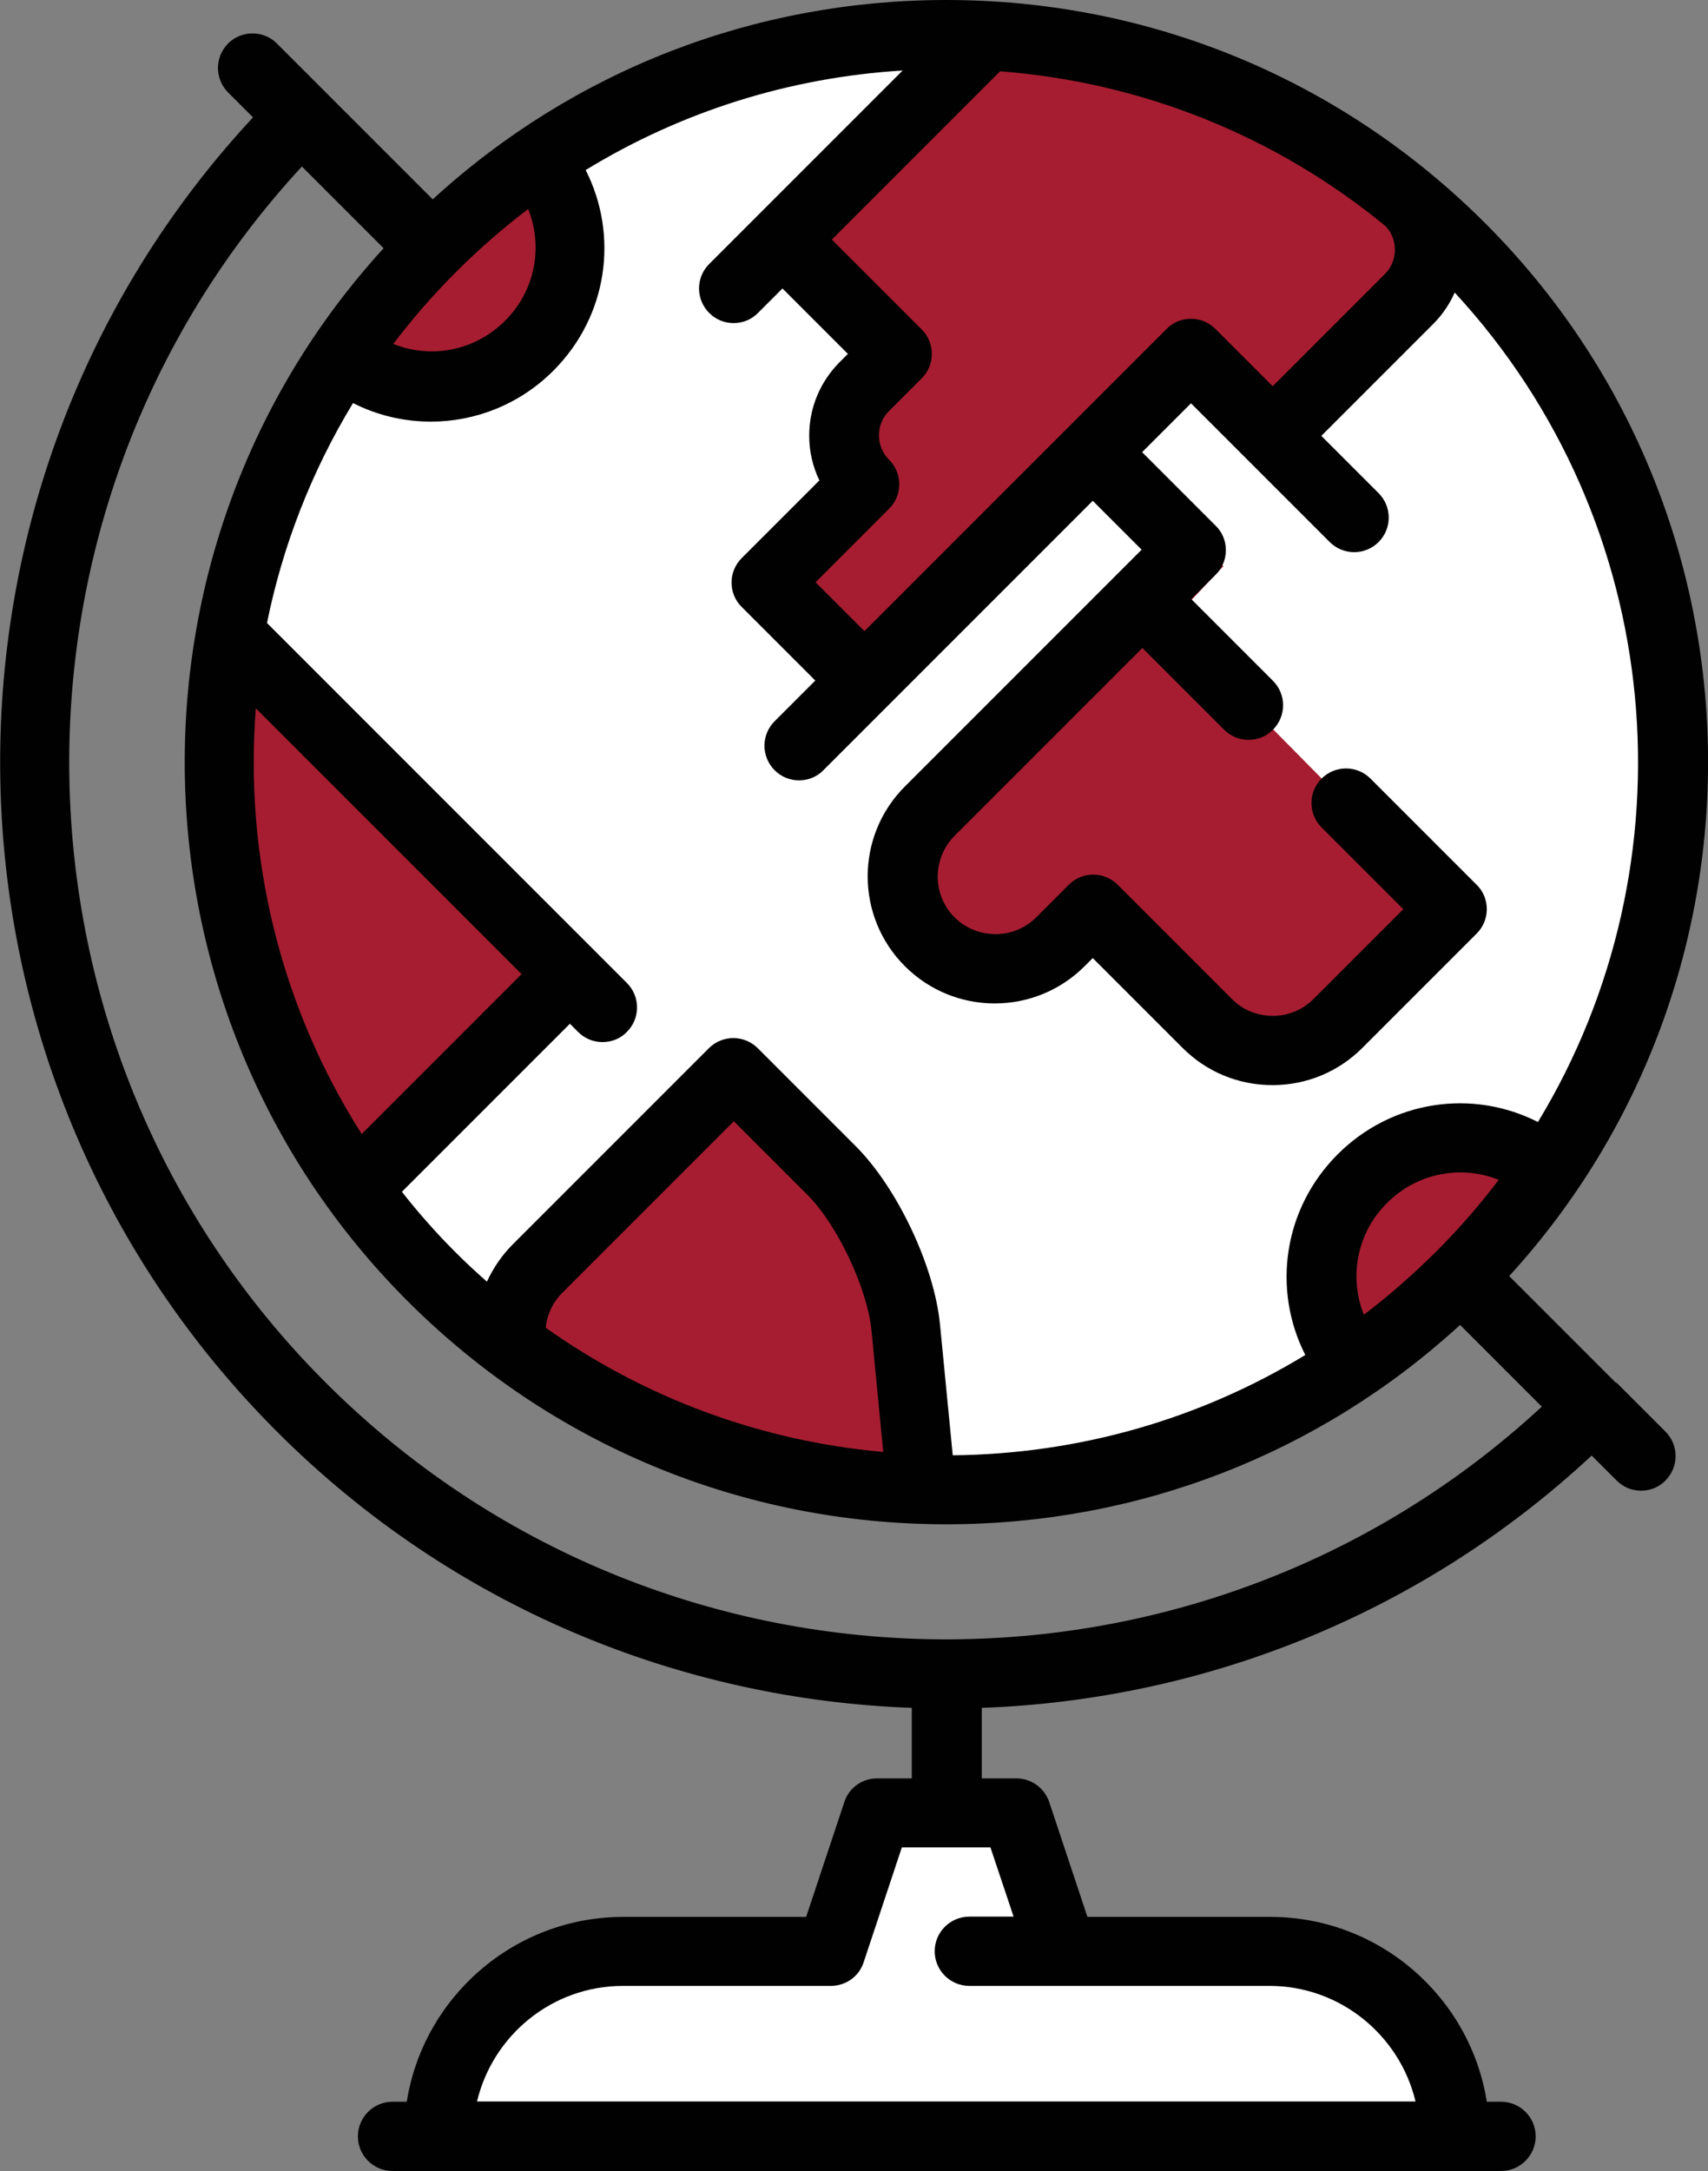 <?xml version="1.0" encoding="UTF-8"?> <svg xmlns="http://www.w3.org/2000/svg" id="Layer_2" data-name="Layer 2" viewBox="0 0 67.1 85.28"><rect x="0" y="0" width="67.1" height="85.28" fill="#808080" stroke="none"/><defs><style> .cls-1 { fill: #010101; } .cls-2 { fill: #fff; } .cls-3 { fill: #a61d31; } </style></defs><g id="Layer_1-2" data-name="Layer 1"><g id="SVGRepo_iconCarrier" data-name="SVGRepo iconCarrier"><path class="cls-1" d="m58.99,28.01l-1.28-1.28c-.53-.53-1.39-.53-1.92,0-.53.53-.53,1.39,0,1.92l1.28,1.28c.27.27.61.4.96.4s.7-.13.96-.4c.53-.53.53-1.39,0-1.92Z"></path><path class="cls-1" d="m24.67,20.64l-1.28-1.28c-.53-.53-1.39-.53-1.92,0-.53.53-.53,1.39,0,1.92l1.28,1.28c.27.27.61.4.96.4s.7-.13.96-.4c.53-.53.53-1.39,0-1.92Z"></path><circle class="cls-2" cx="37.91" cy="30.3" r="28.59"></circle><path class="cls-2" d="m17.31,83.33h39.72c0-3.59-2.91-6.5-6.5-6.5h-8.57l-2.12-5.7h-5.14l-2.66,5.75h-8.29c-3.56,0-6.45,2.89-6.45,6.45h0Z"></path><path class="cls-3" d="m37.67,2.69l-6.71,6.62,4.59,4.66s-3.25,1.42-.83,6.09l-3.51,3.46,3.3,3.36,8.45-8.34,3.78,3.83-10.06,9.93s-1.86,9.54,5.57,4.98l1.28-1.27,5.53,5.6s1.72,1.5,3.56-.31l5.01-4.94-10.62-10.76-.94-1.25,1.99-2.11-4.07-4.27,3.83-3.78,3.16,3.2,7.15-7.05s-4.54-5.73-11.02-7.78c-6.48-2.05-9.46.14-9.46.14Z"></path><path class="cls-3" d="m14.33,14.51s3.29,2.86,7.1-.9.98-7.07.98-7.07c0,0-2.4.91-4.77,3.25s-3.31,4.72-3.31,4.72Z"></path><path class="cls-3" d="m53.38,54.09s-2.68-3.9.77-7.3,7.53-.45,7.53-.45c0,0-2.81,3.5-3.98,4.66s-4.31,3.09-4.31,3.09Z"></path><path class="cls-3" d="m9.48,25.42s-2.8,13.82,5.05,21.78,13.97,12.39,22.25,11.64c0,0,.34-7.32-1.4-9.23s-6.62-6.71-6.62-6.71l-8.36,8.4s-3.24-2.04-5.16-5.23l7.55-7.45-13.31-13.19Z"></path><path class="cls-1" d="m63.48,54.31s-4.19-4.19-4.19-4.19c10.72-11.73,10.41-30-.94-41.35C52.69,3.11,45.17,0,37.18,0c-7.54,0-14.66,2.77-20.18,7.83L10.88,1.71c-.53-.53-1.39-.53-1.92,0-.53.53-.53,1.39,0,1.92l.98.98c-13.55,14.57-13.24,37.44.94,51.62,6.91,6.91,15.87,10.52,24.94,10.85v2.77h-1.36c-.59,0-1.11.37-1.29.93l-1.5,4.51h-7.18c-4.29,0-7.86,3.15-8.51,7.26h-.56c-.75,0-1.36.61-1.36,1.36s.61,1.36,1.36,1.36h43.55c.75,0,1.36-.61,1.36-1.36s-.61-1.36-1.36-1.36h-.56c-.65-4.11-4.22-7.26-8.51-7.26h-7.18l-1.5-4.51c-.19-.56-.71-.93-1.29-.93h-1.36v-2.77c8.64-.31,17.2-3.62,23.96-9.91l.98.98c.27.27.61.4.96.4s.7-.13.96-.4c.53-.53.53-1.39,0-1.92l-1.92-1.92ZM39.29,2.8c5.58.43,10.83,2.54,15.14,6.08.24.25.37.58.37.93s-.14.71-.4.96l-4.4,4.4-2.25-2.25c-.26-.26-.6-.4-.96-.4s-.71.14-.96.4l-11.87,11.87-1.92-1.92,2.89-2.89c.53-.53.53-1.39,0-1.92-.26-.26-.4-.6-.4-.96s.14-.71.4-.96l1.28-1.28c.53-.53.53-1.39,0-1.92l-3.53-3.53,6.61-6.61Zm-16.25,3.86c3.74-2.28,7.98-3.62,12.42-3.89l-7.6,7.6c-.53.53-.53,1.39,0,1.92.27.27.61.4.96.4s.7-.13.96-.4l.96-.96,2.57,2.57-.32.32c-.77.77-1.2,1.8-1.2,2.89,0,.62.14,1.22.4,1.76l-3.05,3.05c-.26.26-.4.6-.4.96s.14.71.4.96l2.89,2.89-1.6,1.6c-.53.53-.53,1.39,0,1.92.27.27.61.4.96.4s.7-.13.96-.4l2.56-2.56s8.02-8.02,8.02-8.02l1.92,1.92-9.3,9.3c-1.95,1.95-1.95,5.11,0,7.06,1.95,1.95,5.11,1.95,7.06,0l.32-.32,3.53,3.53c.94.94,2.19,1.46,3.53,1.46s2.59-.52,3.53-1.46l4.49-4.49c.26-.26.4-.6.4-.96s-.14-.71-.4-.96l-4.17-4.17c-.53-.53-1.39-.53-1.92,0-.53.53-.53,1.39,0,1.92l3.21,3.21-3.53,3.53c-.43.43-1,.66-1.6.66s-1.18-.23-1.6-.66l-4.49-4.49c-.53-.53-1.39-.53-1.92,0l-1.28,1.28c-.88.88-2.32.88-3.21,0-.43-.43-.66-1-.66-1.6s.24-1.18.66-1.6l7.38-7.38,3.21,3.21c.27.27.61.4.96.4s.7-.13.96-.4c.53-.53.53-1.39,0-1.92l-3.21-3.21.96-.96c.26-.26.4-.6.4-.96s-.14-.71-.4-.96l-2.89-2.89,1.92-1.92,2.24,2.24s3.21,3.21,3.21,3.21c.53.53,1.39.53,1.92,0,.53-.53.53-1.39,0-1.92l-2.25-2.25,4.4-4.4c.36-.36.64-.78.84-1.23,8.35,9.04,9.44,22.41,3.27,32.58-2.57-1.31-5.74-.86-7.87,1.27-2.13,2.13-2.58,5.3-1.27,7.88-4.14,2.52-8.89,3.89-13.85,3.94l-.5-5.13c-.22-2.3-1.68-5.38-3.31-7.01l-3.85-3.85c-.53-.53-1.39-.53-1.92,0l-7.7,7.7c-.43.43-.77.93-1.02,1.47-.42-.37-.83-.75-1.23-1.15-.76-.76-1.46-1.55-2.11-2.38l6.6-6.6.32.32c.27.27.61.4.96.4s.7-.13.96-.4c.53-.53.53-1.39,0-1.92l-1.28-1.28-12.86-12.86c.61-3.01,1.74-5.94,3.38-8.64.96.49,2.01.73,3.06.73,1.74,0,3.48-.67,4.81-2,2.13-2.13,2.58-5.3,1.27-7.88Zm35.84,39.68c-.75.99-1.57,1.93-2.47,2.83-.9.89-1.84,1.72-2.83,2.47-.59-1.48-.28-3.21.91-4.39,1.19-1.19,2.91-1.5,4.39-.91Zm-24.18,10.69c-4.81-.43-9.35-2.11-13.26-4.88.05-.52.28-1,.65-1.37l6.74-6.74,2.89,2.89c1.18,1.18,2.36,3.68,2.52,5.35l.46,4.76Zm-20.49-12.49c-3.22-5.05-4.61-10.94-4.16-16.72l10.44,10.44-6.28,6.28Zm3.71-33.86c.89-.89,1.84-1.72,2.83-2.47.59,1.48.28,3.21-.91,4.39-1.19,1.19-2.91,1.5-4.39.91.75-.99,1.57-1.93,2.47-2.83Zm20.99,61.88l.91,2.72h-1.74c-.75,0-1.36.61-1.36,1.36s.61,1.36,1.36,1.36h11.79c2.78,0,5.12,1.94,5.74,4.54H18.74c.62-2.6,2.95-4.54,5.74-4.54h8.16c.59,0,1.11-.37,1.29-.93l1.5-4.51s3.48,0,3.48,0Zm-26.12-18.26C-.32,41.2-.63,20.05,11.86,6.54l3.21,3.21c-10.72,11.73-10.41,30,.94,41.35,5.65,5.65,13.17,8.77,21.17,8.77,7.54,0,14.66-2.77,20.18-7.83l3.21,3.21c-13.5,12.49-34.65,12.18-47.77-.94Z"></path></g></g></svg> 